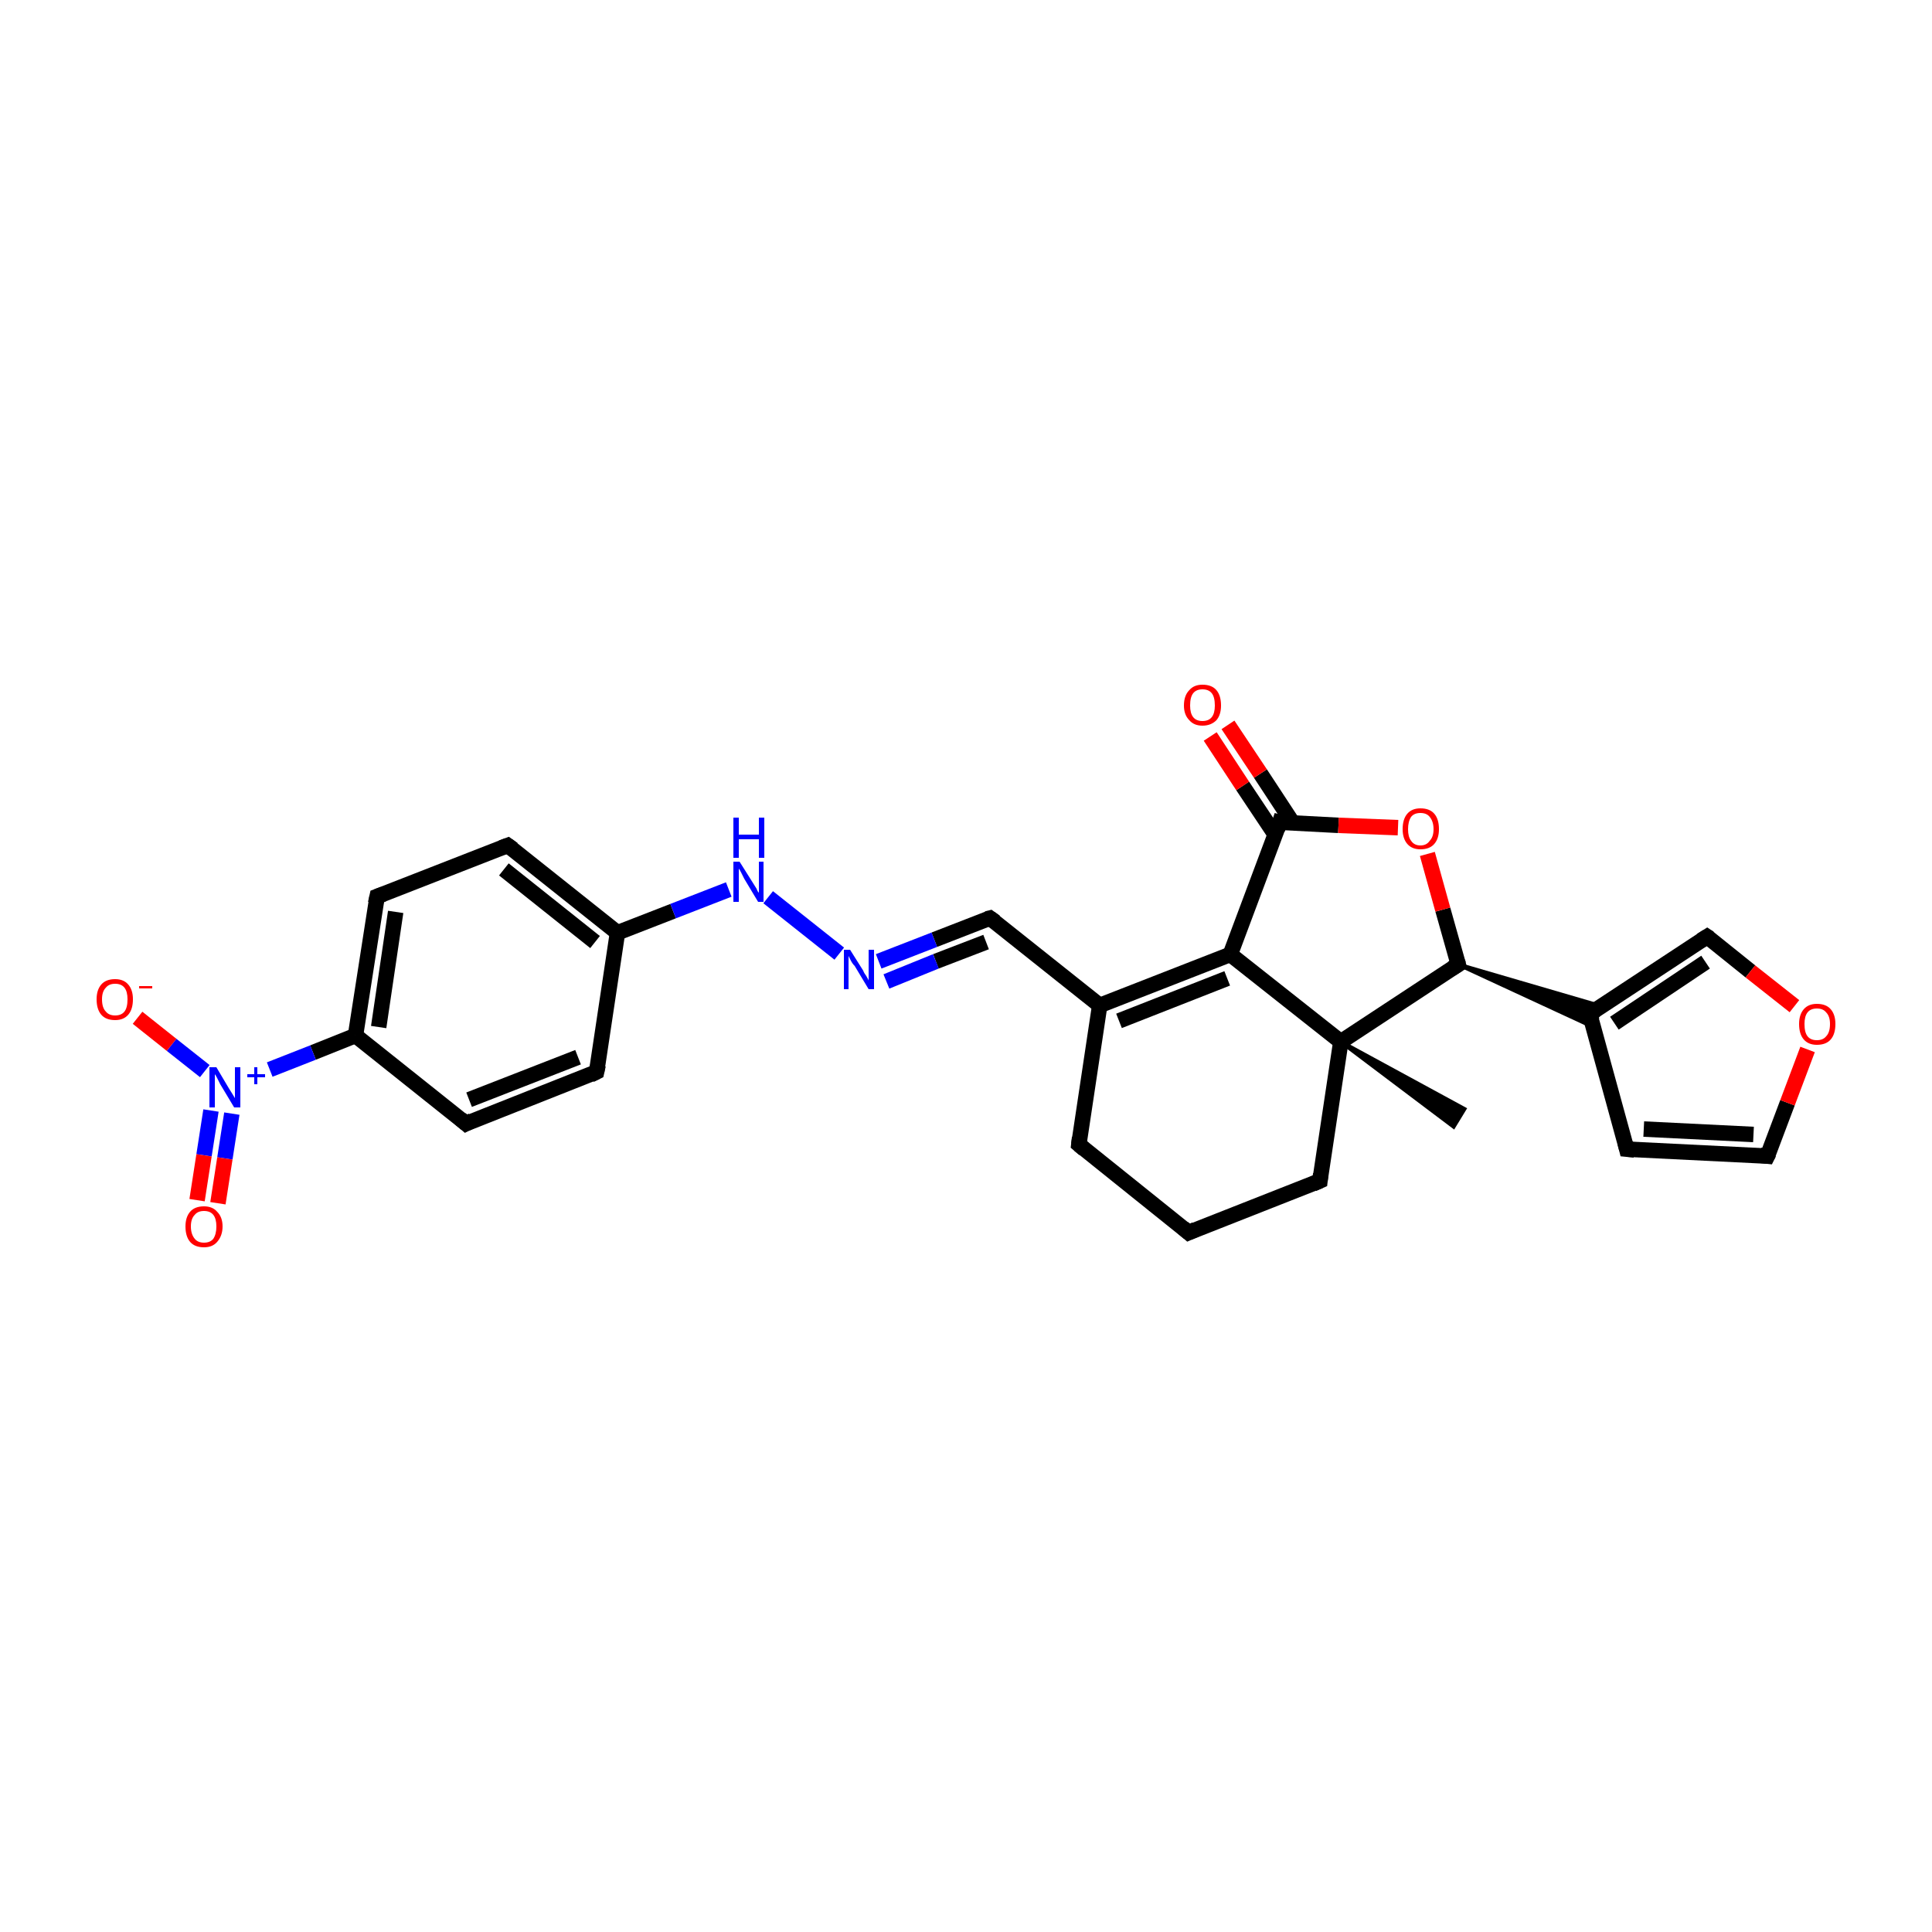 <?xml version='1.0' encoding='iso-8859-1'?>
<svg version='1.1' baseProfile='full'
              xmlns='http://www.w3.org/2000/svg'
                      xmlns:rdkit='http://www.rdkit.org/xml'
                      xmlns:xlink='http://www.w3.org/1999/xlink'
                  xml:space='preserve'
width='250px' height='250px' viewBox='0 0 250 250'>
<!-- END OF HEADER -->
<rect style='opacity:1.0;fill:#FFFFFF;stroke:none' width='250.0' height='250.0' x='0.0' y='0.0'> </rect>
<path class='bond-0 atom-19 atom-0' d='M 173.5,134.8 L 189.5,143.5 L 188.1,145.8 Z' style='fill:#000000;fill-rule:evenodd;fill-opacity:1;stroke:#000000;stroke-width:0.5px;stroke-linecap:butt;stroke-linejoin:miter;stroke-opacity:1;' />
<path class='bond-1 atom-1 atom-2' d='M 153.8,159.5 L 139.6,148.1' style='fill:none;fill-rule:evenodd;stroke:#000000;stroke-width:2.0px;stroke-linecap:butt;stroke-linejoin:miter;stroke-opacity:1' />
<path class='bond-2 atom-1 atom-8' d='M 153.8,159.5 L 170.8,152.8' style='fill:none;fill-rule:evenodd;stroke:#000000;stroke-width:2.0px;stroke-linecap:butt;stroke-linejoin:miter;stroke-opacity:1' />
<path class='bond-3 atom-2 atom-12' d='M 139.6,148.1 L 142.3,130.1' style='fill:none;fill-rule:evenodd;stroke:#000000;stroke-width:2.0px;stroke-linecap:butt;stroke-linejoin:miter;stroke-opacity:1' />
<path class='bond-4 atom-3 atom-5' d='M 77.2,138.7 L 60.3,145.4' style='fill:none;fill-rule:evenodd;stroke:#000000;stroke-width:2.0px;stroke-linecap:butt;stroke-linejoin:miter;stroke-opacity:1' />
<path class='bond-4 atom-3 atom-5' d='M 74.8,136.8 L 60.7,142.3' style='fill:none;fill-rule:evenodd;stroke:#000000;stroke-width:2.0px;stroke-linecap:butt;stroke-linejoin:miter;stroke-opacity:1' />
<path class='bond-5 atom-3 atom-14' d='M 77.2,138.7 L 79.9,120.7' style='fill:none;fill-rule:evenodd;stroke:#000000;stroke-width:2.0px;stroke-linecap:butt;stroke-linejoin:miter;stroke-opacity:1' />
<path class='bond-6 atom-4 atom-6' d='M 65.7,109.4 L 48.8,116.0' style='fill:none;fill-rule:evenodd;stroke:#000000;stroke-width:2.0px;stroke-linecap:butt;stroke-linejoin:miter;stroke-opacity:1' />
<path class='bond-7 atom-4 atom-14' d='M 65.7,109.4 L 79.9,120.7' style='fill:none;fill-rule:evenodd;stroke:#000000;stroke-width:2.0px;stroke-linecap:butt;stroke-linejoin:miter;stroke-opacity:1' />
<path class='bond-7 atom-4 atom-14' d='M 65.2,112.5 L 77.0,121.9' style='fill:none;fill-rule:evenodd;stroke:#000000;stroke-width:2.0px;stroke-linecap:butt;stroke-linejoin:miter;stroke-opacity:1' />
<path class='bond-8 atom-5 atom-15' d='M 60.3,145.4 L 46.0,134.0' style='fill:none;fill-rule:evenodd;stroke:#000000;stroke-width:2.0px;stroke-linecap:butt;stroke-linejoin:miter;stroke-opacity:1' />
<path class='bond-9 atom-6 atom-15' d='M 48.8,116.0 L 46.0,134.0' style='fill:none;fill-rule:evenodd;stroke:#000000;stroke-width:2.0px;stroke-linecap:butt;stroke-linejoin:miter;stroke-opacity:1' />
<path class='bond-9 atom-6 atom-15' d='M 51.2,118.0 L 49.0,132.9' style='fill:none;fill-rule:evenodd;stroke:#000000;stroke-width:2.0px;stroke-linecap:butt;stroke-linejoin:miter;stroke-opacity:1' />
<path class='bond-10 atom-7 atom-9' d='M 210.5,148.7 L 228.7,149.6' style='fill:none;fill-rule:evenodd;stroke:#000000;stroke-width:2.0px;stroke-linecap:butt;stroke-linejoin:miter;stroke-opacity:1' />
<path class='bond-10 atom-7 atom-9' d='M 212.7,146.1 L 226.9,146.8' style='fill:none;fill-rule:evenodd;stroke:#000000;stroke-width:2.0px;stroke-linecap:butt;stroke-linejoin:miter;stroke-opacity:1' />
<path class='bond-11 atom-7 atom-13' d='M 210.5,148.7 L 205.7,131.2' style='fill:none;fill-rule:evenodd;stroke:#000000;stroke-width:2.0px;stroke-linecap:butt;stroke-linejoin:miter;stroke-opacity:1' />
<path class='bond-12 atom-8 atom-19' d='M 170.8,152.8 L 173.5,134.8' style='fill:none;fill-rule:evenodd;stroke:#000000;stroke-width:2.0px;stroke-linecap:butt;stroke-linejoin:miter;stroke-opacity:1' />
<path class='bond-13 atom-9 atom-26' d='M 228.7,149.6 L 231.3,142.7' style='fill:none;fill-rule:evenodd;stroke:#000000;stroke-width:2.0px;stroke-linecap:butt;stroke-linejoin:miter;stroke-opacity:1' />
<path class='bond-13 atom-9 atom-26' d='M 231.3,142.7 L 233.9,135.8' style='fill:none;fill-rule:evenodd;stroke:#FF0000;stroke-width:2.0px;stroke-linecap:butt;stroke-linejoin:miter;stroke-opacity:1' />
<path class='bond-14 atom-10 atom-12' d='M 128.1,118.8 L 142.3,130.1' style='fill:none;fill-rule:evenodd;stroke:#000000;stroke-width:2.0px;stroke-linecap:butt;stroke-linejoin:miter;stroke-opacity:1' />
<path class='bond-15 atom-10 atom-20' d='M 128.1,118.8 L 120.9,121.6' style='fill:none;fill-rule:evenodd;stroke:#000000;stroke-width:2.0px;stroke-linecap:butt;stroke-linejoin:miter;stroke-opacity:1' />
<path class='bond-15 atom-10 atom-20' d='M 120.9,121.6 L 113.7,124.4' style='fill:none;fill-rule:evenodd;stroke:#0000FF;stroke-width:2.0px;stroke-linecap:butt;stroke-linejoin:miter;stroke-opacity:1' />
<path class='bond-15 atom-10 atom-20' d='M 127.6,121.9 L 121.1,124.4' style='fill:none;fill-rule:evenodd;stroke:#000000;stroke-width:2.0px;stroke-linecap:butt;stroke-linejoin:miter;stroke-opacity:1' />
<path class='bond-15 atom-10 atom-20' d='M 121.1,124.4 L 114.7,127.0' style='fill:none;fill-rule:evenodd;stroke:#0000FF;stroke-width:2.0px;stroke-linecap:butt;stroke-linejoin:miter;stroke-opacity:1' />
<path class='bond-16 atom-11 atom-13' d='M 220.9,121.2 L 205.7,131.2' style='fill:none;fill-rule:evenodd;stroke:#000000;stroke-width:2.0px;stroke-linecap:butt;stroke-linejoin:miter;stroke-opacity:1' />
<path class='bond-16 atom-11 atom-13' d='M 220.7,124.5 L 208.9,132.4' style='fill:none;fill-rule:evenodd;stroke:#000000;stroke-width:2.0px;stroke-linecap:butt;stroke-linejoin:miter;stroke-opacity:1' />
<path class='bond-17 atom-11 atom-26' d='M 220.9,121.2 L 226.5,125.7' style='fill:none;fill-rule:evenodd;stroke:#000000;stroke-width:2.0px;stroke-linecap:butt;stroke-linejoin:miter;stroke-opacity:1' />
<path class='bond-17 atom-11 atom-26' d='M 226.5,125.7 L 232.2,130.2' style='fill:none;fill-rule:evenodd;stroke:#FF0000;stroke-width:2.0px;stroke-linecap:butt;stroke-linejoin:miter;stroke-opacity:1' />
<path class='bond-18 atom-12 atom-16' d='M 142.3,130.1 L 159.2,123.5' style='fill:none;fill-rule:evenodd;stroke:#000000;stroke-width:2.0px;stroke-linecap:butt;stroke-linejoin:miter;stroke-opacity:1' />
<path class='bond-18 atom-12 atom-16' d='M 144.8,132.1 L 158.8,126.6' style='fill:none;fill-rule:evenodd;stroke:#000000;stroke-width:2.0px;stroke-linecap:butt;stroke-linejoin:miter;stroke-opacity:1' />
<path class='bond-19 atom-17 atom-13' d='M 188.7,124.8 L 207.2,130.2 L 205.7,131.2 Z' style='fill:#000000;fill-rule:evenodd;fill-opacity:1;stroke:#000000;stroke-width:0.5px;stroke-linecap:butt;stroke-linejoin:miter;stroke-opacity:1;' />
<path class='bond-19 atom-17 atom-13' d='M 188.7,124.8 L 205.7,131.2 L 206.2,132.9 Z' style='fill:#000000;fill-rule:evenodd;fill-opacity:1;stroke:#000000;stroke-width:0.5px;stroke-linecap:butt;stroke-linejoin:miter;stroke-opacity:1;' />
<path class='bond-20 atom-14 atom-21' d='M 79.9,120.7 L 87.1,117.9' style='fill:none;fill-rule:evenodd;stroke:#000000;stroke-width:2.0px;stroke-linecap:butt;stroke-linejoin:miter;stroke-opacity:1' />
<path class='bond-20 atom-14 atom-21' d='M 87.1,117.9 L 94.3,115.1' style='fill:none;fill-rule:evenodd;stroke:#0000FF;stroke-width:2.0px;stroke-linecap:butt;stroke-linejoin:miter;stroke-opacity:1' />
<path class='bond-21 atom-15 atom-22' d='M 46.0,134.0 L 40.5,136.2' style='fill:none;fill-rule:evenodd;stroke:#000000;stroke-width:2.0px;stroke-linecap:butt;stroke-linejoin:miter;stroke-opacity:1' />
<path class='bond-21 atom-15 atom-22' d='M 40.5,136.2 L 34.9,138.4' style='fill:none;fill-rule:evenodd;stroke:#0000FF;stroke-width:2.0px;stroke-linecap:butt;stroke-linejoin:miter;stroke-opacity:1' />
<path class='bond-22 atom-16 atom-18' d='M 159.2,123.5 L 165.6,106.4' style='fill:none;fill-rule:evenodd;stroke:#000000;stroke-width:2.0px;stroke-linecap:butt;stroke-linejoin:miter;stroke-opacity:1' />
<path class='bond-23 atom-16 atom-19' d='M 159.2,123.5 L 173.5,134.8' style='fill:none;fill-rule:evenodd;stroke:#000000;stroke-width:2.0px;stroke-linecap:butt;stroke-linejoin:miter;stroke-opacity:1' />
<path class='bond-24 atom-17 atom-19' d='M 188.7,124.8 L 173.5,134.8' style='fill:none;fill-rule:evenodd;stroke:#000000;stroke-width:2.0px;stroke-linecap:butt;stroke-linejoin:miter;stroke-opacity:1' />
<path class='bond-25 atom-17 atom-27' d='M 188.7,124.8 L 186.7,117.7' style='fill:none;fill-rule:evenodd;stroke:#000000;stroke-width:2.0px;stroke-linecap:butt;stroke-linejoin:miter;stroke-opacity:1' />
<path class='bond-25 atom-17 atom-27' d='M 186.7,117.7 L 184.7,110.5' style='fill:none;fill-rule:evenodd;stroke:#FF0000;stroke-width:2.0px;stroke-linecap:butt;stroke-linejoin:miter;stroke-opacity:1' />
<path class='bond-26 atom-18 atom-23' d='M 167.3,106.5 L 163.1,100.1' style='fill:none;fill-rule:evenodd;stroke:#000000;stroke-width:2.0px;stroke-linecap:butt;stroke-linejoin:miter;stroke-opacity:1' />
<path class='bond-26 atom-18 atom-23' d='M 163.1,100.1 L 158.9,93.8' style='fill:none;fill-rule:evenodd;stroke:#FF0000;stroke-width:2.0px;stroke-linecap:butt;stroke-linejoin:miter;stroke-opacity:1' />
<path class='bond-26 atom-18 atom-23' d='M 165.0,108.0 L 160.8,101.7' style='fill:none;fill-rule:evenodd;stroke:#000000;stroke-width:2.0px;stroke-linecap:butt;stroke-linejoin:miter;stroke-opacity:1' />
<path class='bond-26 atom-18 atom-23' d='M 160.8,101.7 L 156.6,95.3' style='fill:none;fill-rule:evenodd;stroke:#FF0000;stroke-width:2.0px;stroke-linecap:butt;stroke-linejoin:miter;stroke-opacity:1' />
<path class='bond-27 atom-18 atom-27' d='M 165.6,106.4 L 173.2,106.8' style='fill:none;fill-rule:evenodd;stroke:#000000;stroke-width:2.0px;stroke-linecap:butt;stroke-linejoin:miter;stroke-opacity:1' />
<path class='bond-27 atom-18 atom-27' d='M 173.2,106.8 L 180.9,107.1' style='fill:none;fill-rule:evenodd;stroke:#FF0000;stroke-width:2.0px;stroke-linecap:butt;stroke-linejoin:miter;stroke-opacity:1' />
<path class='bond-28 atom-20 atom-21' d='M 108.6,123.4 L 99.4,116.1' style='fill:none;fill-rule:evenodd;stroke:#0000FF;stroke-width:2.0px;stroke-linecap:butt;stroke-linejoin:miter;stroke-opacity:1' />
<path class='bond-29 atom-22 atom-24' d='M 26.5,138.6 L 22.2,135.2' style='fill:none;fill-rule:evenodd;stroke:#0000FF;stroke-width:2.0px;stroke-linecap:butt;stroke-linejoin:miter;stroke-opacity:1' />
<path class='bond-29 atom-22 atom-24' d='M 22.2,135.2 L 17.8,131.7' style='fill:none;fill-rule:evenodd;stroke:#FF0000;stroke-width:2.0px;stroke-linecap:butt;stroke-linejoin:miter;stroke-opacity:1' />
<path class='bond-30 atom-22 atom-25' d='M 27.3,143.7 L 26.4,149.5' style='fill:none;fill-rule:evenodd;stroke:#0000FF;stroke-width:2.0px;stroke-linecap:butt;stroke-linejoin:miter;stroke-opacity:1' />
<path class='bond-30 atom-22 atom-25' d='M 26.4,149.5 L 25.5,155.3' style='fill:none;fill-rule:evenodd;stroke:#FF0000;stroke-width:2.0px;stroke-linecap:butt;stroke-linejoin:miter;stroke-opacity:1' />
<path class='bond-30 atom-22 atom-25' d='M 30.0,144.1 L 29.1,149.9' style='fill:none;fill-rule:evenodd;stroke:#0000FF;stroke-width:2.0px;stroke-linecap:butt;stroke-linejoin:miter;stroke-opacity:1' />
<path class='bond-30 atom-22 atom-25' d='M 29.1,149.9 L 28.2,155.7' style='fill:none;fill-rule:evenodd;stroke:#FF0000;stroke-width:2.0px;stroke-linecap:butt;stroke-linejoin:miter;stroke-opacity:1' />
<path d='M 153.1,158.9 L 153.8,159.5 L 154.7,159.1' style='fill:none;stroke:#000000;stroke-width:2.0px;stroke-linecap:butt;stroke-linejoin:miter;stroke-opacity:1;' />
<path d='M 140.3,148.7 L 139.6,148.1 L 139.7,147.2' style='fill:none;stroke:#000000;stroke-width:2.0px;stroke-linecap:butt;stroke-linejoin:miter;stroke-opacity:1;' />
<path d='M 76.4,139.1 L 77.2,138.7 L 77.4,137.8' style='fill:none;stroke:#000000;stroke-width:2.0px;stroke-linecap:butt;stroke-linejoin:miter;stroke-opacity:1;' />
<path d='M 64.9,109.7 L 65.7,109.4 L 66.4,109.9' style='fill:none;stroke:#000000;stroke-width:2.0px;stroke-linecap:butt;stroke-linejoin:miter;stroke-opacity:1;' />
<path d='M 61.1,145.0 L 60.3,145.4 L 59.6,144.8' style='fill:none;stroke:#000000;stroke-width:2.0px;stroke-linecap:butt;stroke-linejoin:miter;stroke-opacity:1;' />
<path d='M 49.6,115.7 L 48.8,116.0 L 48.6,116.9' style='fill:none;stroke:#000000;stroke-width:2.0px;stroke-linecap:butt;stroke-linejoin:miter;stroke-opacity:1;' />
<path d='M 211.5,148.8 L 210.5,148.7 L 210.3,147.9' style='fill:none;stroke:#000000;stroke-width:2.0px;stroke-linecap:butt;stroke-linejoin:miter;stroke-opacity:1;' />
<path d='M 169.9,153.2 L 170.8,152.8 L 170.9,151.9' style='fill:none;stroke:#000000;stroke-width:2.0px;stroke-linecap:butt;stroke-linejoin:miter;stroke-opacity:1;' />
<path d='M 227.8,149.5 L 228.7,149.6 L 228.9,149.2' style='fill:none;stroke:#000000;stroke-width:2.0px;stroke-linecap:butt;stroke-linejoin:miter;stroke-opacity:1;' />
<path d='M 128.8,119.3 L 128.1,118.8 L 127.7,118.9' style='fill:none;stroke:#000000;stroke-width:2.0px;stroke-linecap:butt;stroke-linejoin:miter;stroke-opacity:1;' />
<path d='M 220.1,121.7 L 220.9,121.2 L 221.2,121.4' style='fill:none;stroke:#000000;stroke-width:2.0px;stroke-linecap:butt;stroke-linejoin:miter;stroke-opacity:1;' />
<path d='M 206.0,132.1 L 205.7,131.2 L 206.5,130.7' style='fill:none;stroke:#000000;stroke-width:2.0px;stroke-linecap:butt;stroke-linejoin:miter;stroke-opacity:1;' />
<path d='M 187.9,125.3 L 188.7,124.8 L 188.6,124.4' style='fill:none;stroke:#000000;stroke-width:2.0px;stroke-linecap:butt;stroke-linejoin:miter;stroke-opacity:1;' />
<path d='M 165.3,107.3 L 165.6,106.4 L 166.0,106.5' style='fill:none;stroke:#000000;stroke-width:2.0px;stroke-linecap:butt;stroke-linejoin:miter;stroke-opacity:1;' />
<path class='atom-20' d='M 110.0 122.9
L 111.7 125.6
Q 111.8 125.9, 112.1 126.3
Q 112.4 126.8, 112.4 126.9
L 112.4 122.9
L 113.1 122.9
L 113.1 128.0
L 112.4 128.0
L 110.6 125.0
Q 110.3 124.7, 110.1 124.3
Q 109.9 123.9, 109.8 123.7
L 109.8 128.0
L 109.2 128.0
L 109.2 122.9
L 110.0 122.9
' fill='#0000FF'/>
<path class='atom-21' d='M 95.7 111.5
L 97.4 114.2
Q 97.6 114.5, 97.9 115.0
Q 98.1 115.5, 98.2 115.5
L 98.2 111.5
L 98.8 111.5
L 98.8 116.7
L 98.1 116.7
L 96.3 113.7
Q 96.1 113.3, 95.9 112.9
Q 95.7 112.5, 95.6 112.4
L 95.6 116.7
L 94.9 116.7
L 94.9 111.5
L 95.7 111.5
' fill='#0000FF'/>
<path class='atom-21' d='M 94.9 105.8
L 95.6 105.8
L 95.6 108.0
L 98.2 108.0
L 98.2 105.8
L 98.9 105.8
L 98.9 111.0
L 98.2 111.0
L 98.2 108.6
L 95.6 108.6
L 95.6 111.0
L 94.9 111.0
L 94.9 105.8
' fill='#0000FF'/>
<path class='atom-22' d='M 28.0 138.1
L 29.6 140.8
Q 29.8 141.1, 30.1 141.6
Q 30.4 142.1, 30.4 142.1
L 30.4 138.1
L 31.1 138.1
L 31.1 143.3
L 30.3 143.3
L 28.5 140.3
Q 28.3 139.9, 28.1 139.5
Q 27.9 139.1, 27.8 139.0
L 27.8 143.3
L 27.1 143.3
L 27.1 138.1
L 28.0 138.1
' fill='#0000FF'/>
<path class='atom-22' d='M 32.0 139.0
L 32.9 139.0
L 32.9 138.1
L 33.3 138.1
L 33.3 139.0
L 34.3 139.0
L 34.3 139.4
L 33.3 139.4
L 33.3 140.3
L 32.9 140.3
L 32.9 139.4
L 32.0 139.4
L 32.0 139.0
' fill='#0000FF'/>
<path class='atom-23' d='M 153.2 91.3
Q 153.2 90.0, 153.9 89.3
Q 154.5 88.6, 155.6 88.6
Q 156.8 88.6, 157.4 89.3
Q 158.0 90.0, 158.0 91.3
Q 158.0 92.5, 157.4 93.2
Q 156.7 93.9, 155.6 93.9
Q 154.5 93.9, 153.9 93.2
Q 153.2 92.5, 153.2 91.3
M 155.6 93.3
Q 156.4 93.3, 156.8 92.8
Q 157.2 92.3, 157.2 91.3
Q 157.2 90.2, 156.8 89.7
Q 156.4 89.2, 155.6 89.2
Q 154.8 89.2, 154.4 89.7
Q 154.0 90.2, 154.0 91.3
Q 154.0 92.3, 154.4 92.8
Q 154.8 93.3, 155.6 93.3
' fill='#FF0000'/>
<path class='atom-24' d='M 12.5 129.3
Q 12.5 128.1, 13.1 127.4
Q 13.7 126.7, 14.9 126.7
Q 16.0 126.7, 16.6 127.4
Q 17.2 128.1, 17.2 129.3
Q 17.2 130.6, 16.6 131.3
Q 16.0 132.0, 14.9 132.0
Q 13.7 132.0, 13.1 131.3
Q 12.5 130.6, 12.5 129.3
M 14.9 131.4
Q 15.7 131.4, 16.1 130.9
Q 16.5 130.4, 16.5 129.3
Q 16.5 128.3, 16.1 127.8
Q 15.7 127.3, 14.9 127.3
Q 14.1 127.3, 13.7 127.8
Q 13.2 128.3, 13.2 129.3
Q 13.2 130.4, 13.7 130.9
Q 14.1 131.4, 14.9 131.4
' fill='#FF0000'/>
<path class='atom-24' d='M 18.0 127.6
L 19.7 127.6
L 19.7 127.9
L 18.0 127.9
L 18.0 127.6
' fill='#FF0000'/>
<path class='atom-25' d='M 24.0 158.7
Q 24.0 157.5, 24.6 156.8
Q 25.2 156.1, 26.4 156.1
Q 27.5 156.1, 28.1 156.8
Q 28.8 157.5, 28.8 158.7
Q 28.8 159.9, 28.1 160.7
Q 27.5 161.4, 26.4 161.4
Q 25.2 161.4, 24.6 160.7
Q 24.0 160.0, 24.0 158.7
M 26.4 160.8
Q 27.2 160.8, 27.6 160.3
Q 28.0 159.7, 28.0 158.7
Q 28.0 157.7, 27.6 157.2
Q 27.2 156.7, 26.4 156.7
Q 25.6 156.7, 25.2 157.2
Q 24.7 157.7, 24.7 158.7
Q 24.7 159.7, 25.2 160.3
Q 25.6 160.8, 26.4 160.8
' fill='#FF0000'/>
<path class='atom-26' d='M 232.8 132.5
Q 232.8 131.3, 233.4 130.6
Q 234.0 129.9, 235.1 129.9
Q 236.3 129.9, 236.9 130.6
Q 237.5 131.3, 237.5 132.5
Q 237.5 133.8, 236.9 134.5
Q 236.3 135.2, 235.1 135.2
Q 234.0 135.2, 233.4 134.5
Q 232.8 133.8, 232.8 132.5
M 235.1 134.6
Q 235.9 134.6, 236.3 134.1
Q 236.8 133.6, 236.8 132.5
Q 236.8 131.5, 236.3 131.0
Q 235.9 130.5, 235.1 130.5
Q 234.3 130.5, 233.9 131.0
Q 233.5 131.5, 233.5 132.5
Q 233.5 133.6, 233.9 134.1
Q 234.3 134.6, 235.1 134.6
' fill='#FF0000'/>
<path class='atom-27' d='M 181.5 107.3
Q 181.5 106.0, 182.1 105.3
Q 182.7 104.6, 183.8 104.6
Q 185.0 104.6, 185.6 105.3
Q 186.2 106.0, 186.2 107.3
Q 186.2 108.5, 185.6 109.2
Q 185.0 109.9, 183.8 109.9
Q 182.7 109.9, 182.1 109.2
Q 181.5 108.5, 181.5 107.3
M 183.8 109.4
Q 184.6 109.4, 185.0 108.8
Q 185.5 108.3, 185.5 107.3
Q 185.5 106.3, 185.0 105.7
Q 184.6 105.2, 183.8 105.2
Q 183.0 105.2, 182.6 105.7
Q 182.2 106.3, 182.2 107.3
Q 182.2 108.3, 182.6 108.8
Q 183.0 109.4, 183.8 109.4
' fill='#FF0000'/>
</svg>
